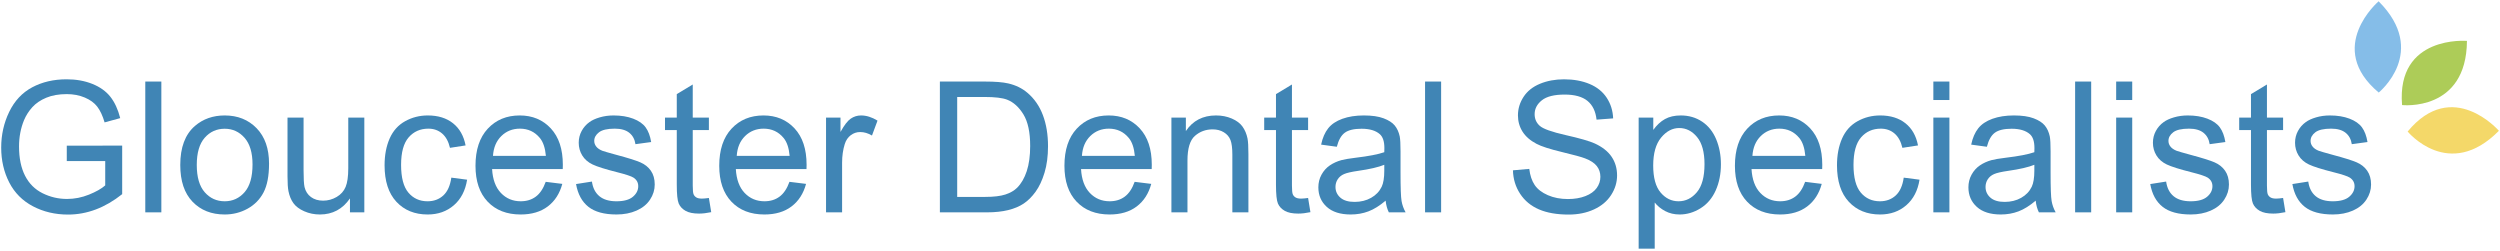 <?xml version="1.0" encoding="utf-8"?>
<!-- Generator: Adobe Illustrator 16.0.0, SVG Export Plug-In . SVG Version: 6.00 Build 0)  -->
<!DOCTYPE svg PUBLIC "-//W3C//DTD SVG 1.1//EN" "http://www.w3.org/Graphics/SVG/1.1/DTD/svg11.dtd">
<svg version="1.1" id="Layer_1" xmlns="http://www.w3.org/2000/svg" xmlns:xlink="http://www.w3.org/1999/xlink" x="0px" y="0px"
	 width="2701.75px" height="270.75px" viewBox="0 0 2701.75 270.75" enable-background="new 0 0 2701.75 270.75"
	 xml:space="preserve">
<g>
	<defs>
		<rect id="SVGID_1_" x="-154.75" y="-352.5" width="3000.845" height="1000"/>
	</defs>
	<clipPath id="SVGID_2_">
		<use xlink:href="#SVGID_1_"  overflow="visible"/>
	</clipPath>
	<path clip-path="url(#SVGID_2_)" fill="#4085B5" d="M72.165,174.037v-16.585l59.877-0.096v52.452
		c-9.193,7.328-18.674,12.841-28.444,16.536c-9.771,3.695-19.799,5.544-30.083,5.544c-13.884,0-26.5-2.972-37.845-8.919
		c-11.346-5.944-19.911-14.542-25.696-25.792c-5.785-11.248-8.678-23.815-8.678-37.7c0-13.754,2.876-26.595,8.63-38.52
		c5.752-11.923,14.029-20.779,24.828-26.564c10.799-5.785,23.238-8.678,37.315-8.678c10.221,0,19.46,1.656,27.721,4.966
		c8.259,3.312,14.735,7.923,19.428,13.836c4.692,5.915,8.26,13.629,10.703,23.142l-16.874,4.627
		c-2.121-7.198-4.757-12.855-7.906-16.969c-3.15-4.114-7.65-7.408-13.499-9.884c-5.85-2.474-12.342-3.712-19.477-3.712
		c-8.549,0-15.942,1.302-22.176,3.905c-6.236,2.604-11.266,6.027-15.09,10.269c-3.825,4.242-6.798,8.903-8.919,13.98
		c-3.601,8.744-5.399,18.224-5.399,28.444c0,12.6,2.169,23.141,6.508,31.626c4.339,8.485,10.654,14.785,18.947,18.898
		c8.292,4.114,17.097,6.171,26.419,6.171c8.099,0,16.005-1.558,23.719-4.677c7.714-3.117,13.562-6.443,17.548-9.979v-26.322H72.165z
		"/>
	<rect x="157.015" y="88.127" clip-path="url(#SVGID_2_)" fill="#4085B5" width="17.356" height="141.352"/>
	<path clip-path="url(#SVGID_2_)" fill="#4085B5" d="M194.812,178.279c0-18.962,5.27-33.006,15.813-42.135
		c8.806-7.584,19.54-11.377,32.204-11.377c14.078,0,25.583,4.612,34.519,13.836c8.934,9.224,13.402,21.968,13.402,38.229
		c0,13.178-1.976,23.543-5.93,31.096c-3.953,7.554-9.707,13.419-17.259,17.597c-7.554,4.178-15.798,6.268-24.732,6.268
		c-14.335,0-25.922-4.596-34.759-13.788C199.231,208.813,194.812,195.571,194.812,178.279 M212.65,178.279
		c0,13.113,2.859,22.933,8.581,29.456c5.721,6.525,12.92,9.787,21.598,9.787c8.613,0,15.78-3.278,21.502-9.835
		c5.72-6.557,8.581-16.551,8.581-29.986c0-12.663-2.877-22.257-8.629-28.781c-5.754-6.522-12.905-9.787-21.454-9.787
		c-8.678,0-15.877,3.247-21.598,9.738C215.509,155.364,212.65,165.166,212.65,178.279"/>
	<path clip-path="url(#SVGID_2_)" fill="#4085B5" d="M378.203,229.479v-15.042c-7.971,11.571-18.802,17.356-32.494,17.356
		c-6.042,0-11.683-1.157-16.921-3.472c-5.24-2.313-9.128-5.222-11.667-8.726c-2.54-3.503-4.324-7.794-5.351-12.872
		c-0.709-3.406-1.061-8.808-1.061-16.199v-63.444h17.356v56.792c0,9.063,0.352,15.171,1.06,18.319
		c1.093,4.565,3.407,8.147,6.943,10.751c3.534,2.604,7.906,3.905,13.113,3.905s10.091-1.334,14.656-4.002
		c4.563-2.666,7.793-6.299,9.69-10.896c1.895-4.595,2.844-11.265,2.844-20.007v-54.863h17.356v102.398H378.203z"/>
	<path clip-path="url(#SVGID_2_)" fill="#4085B5" d="M487.736,191.971l17.066,2.218c-1.865,11.764-6.638,20.972-14.318,27.625
		c-7.682,6.652-17.115,9.979-28.299,9.979c-14.014,0-25.279-4.58-33.796-13.74c-8.518-9.16-12.776-22.288-12.776-39.388
		c0-11.055,1.832-20.73,5.497-29.022c3.664-8.292,9.239-14.511,16.729-18.657c7.487-4.146,15.635-6.219,24.442-6.219
		c11.12,0,20.215,2.813,27.287,8.437c7.07,5.625,11.602,13.611,13.595,23.959l-16.873,2.604c-1.608-6.877-4.452-12.052-8.533-15.523
		c-4.084-3.472-9.016-5.207-14.801-5.207c-8.742,0-15.846,3.134-21.309,9.401c-5.464,6.268-8.196,16.184-8.196,29.745
		c0,13.757,2.636,23.753,7.907,29.987c5.27,6.235,12.149,9.353,20.634,9.353c6.812,0,12.501-2.088,17.066-6.268
		C483.622,207.077,486.514,200.648,487.736,191.971"/>
	<path clip-path="url(#SVGID_2_)" fill="#4085B5" d="M589.749,196.503l17.934,2.218c-2.829,10.478-8.067,18.608-15.716,24.395
		c-7.65,5.785-17.42,8.678-29.313,8.678c-14.978,0-26.853-4.612-35.627-13.837c-8.774-9.223-13.161-22.16-13.161-38.809
		c0-17.227,4.435-30.597,13.306-40.111c8.87-9.512,20.376-14.269,34.518-14.269c13.692,0,24.876,4.661,33.554,13.979
		c8.678,9.322,13.017,22.435,13.017,39.34c0,1.028-0.033,2.571-0.097,4.628h-76.364c0.642,11.249,3.823,19.862,9.546,25.841
		c5.72,5.978,12.855,8.967,21.405,8.967c6.364,0,11.795-1.671,16.295-5.014C583.544,209.167,587.112,203.831,589.749,196.503
		 M532.765,168.444h57.177c-0.771-8.613-2.957-15.073-6.556-19.38c-5.53-6.684-12.696-10.028-21.502-10.028
		c-7.972,0-14.673,2.668-20.104,8.003C536.348,152.376,533.344,159.511,532.765,168.444"/>
	<path clip-path="url(#SVGID_2_)" fill="#4085B5" d="M622.532,198.913l17.163-2.699c0.964,6.879,3.647,12.148,8.051,15.813
		c4.402,3.664,10.557,5.496,18.464,5.496c7.97,0,13.885-1.623,17.741-4.869c3.857-3.245,5.786-7.054,5.786-11.426
		c0-3.919-1.705-7.006-5.111-9.257c-2.379-1.542-8.292-3.502-17.741-5.881c-12.728-3.214-21.55-5.993-26.467-8.341
		c-4.918-2.346-8.646-5.593-11.185-9.738c-2.54-4.146-3.808-8.727-3.808-13.74c0-4.563,1.044-8.789,3.133-12.678
		c2.088-3.888,4.932-7.119,8.533-9.69c2.7-1.992,6.379-3.679,11.04-5.063c4.66-1.381,9.657-2.072,14.994-2.072
		c8.034,0,15.09,1.156,21.164,3.471c6.075,2.314,10.558,5.447,13.451,9.401c2.892,3.953,4.884,9.241,5.978,15.86l-16.97,2.314
		c-0.772-5.27-3.006-9.384-6.701-12.341c-3.698-2.956-8.919-4.435-15.669-4.435c-7.971,0-13.66,1.318-17.066,3.953
		c-3.408,2.636-5.111,5.722-5.111,9.256c0,2.251,0.707,4.275,2.122,6.074c1.413,1.865,3.63,3.408,6.653,4.628
		c1.735,0.644,6.846,2.121,15.33,4.436c12.278,3.278,20.842,5.963,25.697,8.051c4.853,2.09,8.661,5.127,11.425,9.112
		c2.763,3.986,4.146,8.936,4.146,14.849c0,5.785-1.687,11.232-5.062,16.343s-8.244,9.063-14.607,11.86
		c-6.364,2.796-13.564,4.194-21.599,4.194c-13.305,0-23.446-2.764-30.42-8.293C628.91,217.973,624.46,209.777,622.532,198.913"/>
	<path clip-path="url(#SVGID_2_)" fill="#4085B5" d="M766.102,213.955l2.507,15.331c-4.886,1.027-9.256,1.542-13.113,1.542
		c-6.3,0-11.185-0.997-14.656-2.988c-3.471-1.992-5.915-4.612-7.328-7.858c-1.414-3.245-2.121-10.076-2.121-20.489V140.58h-12.727
		v-13.5h12.727v-25.358l17.259-10.413v35.771h17.452v13.5h-17.452v59.876c0,4.95,0.305,8.133,0.916,9.546
		c0.61,1.414,1.606,2.54,2.989,3.374c1.381,0.837,3.359,1.254,5.93,1.254C760.414,214.63,762.952,214.405,766.102,213.955"/>
	<path clip-path="url(#SVGID_2_)" fill="#4085B5" d="M853.169,196.503l17.934,2.218c-2.83,10.478-8.068,18.608-15.717,24.395
		c-7.65,5.785-17.42,8.678-29.311,8.678c-14.978,0-26.854-4.612-35.628-13.837c-8.774-9.223-13.161-22.16-13.161-38.809
		c0-17.227,4.435-30.597,13.306-40.111c8.87-9.512,20.376-14.269,34.518-14.269c13.692,0,24.878,4.661,33.555,13.979
		c8.678,9.322,13.016,22.435,13.016,39.34c0,1.028-0.033,2.571-0.096,4.628h-76.365c0.642,11.249,3.823,19.862,9.546,25.841
		c5.719,5.978,12.854,8.967,21.405,8.967c6.363,0,11.795-1.671,16.295-5.014C846.964,209.167,850.534,203.831,853.169,196.503
		 M796.185,168.444h57.177c-0.77-8.613-2.957-15.073-6.557-19.38c-5.528-6.684-12.696-10.028-21.5-10.028
		c-7.973,0-14.674,2.668-20.105,8.003C799.768,152.376,796.764,159.511,796.185,168.444"/>
	<path clip-path="url(#SVGID_2_)" fill="#4085B5" d="M892.702,229.479V127.081h15.62v15.523c3.984-7.262,7.665-12.051,11.04-14.366
		c3.374-2.314,7.087-3.47,11.137-3.47c5.848,0,11.794,1.864,17.837,5.591l-5.978,16.103c-4.242-2.507-8.485-3.761-12.727-3.761
		c-3.794,0-7.2,1.143-10.221,3.423c-3.022,2.282-5.175,5.448-6.46,9.498c-1.929,6.17-2.893,12.919-2.893,20.248v53.609H892.702z"/>
	<path clip-path="url(#SVGID_2_)" fill="#4085B5" d="M1015.734,229.479V88.127h48.692c10.992,0,19.38,0.675,25.165,2.025
		c8.1,1.865,15.009,5.24,20.731,10.124c7.456,6.301,13.032,14.352,16.729,24.153c3.696,9.803,5.544,21.005,5.544,33.603
		c0,10.735-1.254,20.248-3.76,28.54c-2.507,8.292-5.722,15.154-9.642,20.586c-3.922,5.433-8.212,9.707-12.872,12.825
		c-4.661,3.117-10.285,5.479-16.874,7.087c-6.589,1.606-14.158,2.409-22.707,2.409H1015.734z M1034.439,212.798h30.18
		c9.32,0,16.633-0.868,21.936-2.604c5.304-1.735,9.53-4.178,12.68-7.328c4.435-4.435,7.89-10.396,10.365-17.886
		c2.474-7.487,3.712-16.567,3.712-27.238c0-14.783-2.427-26.146-7.279-34.084c-4.855-7.938-10.751-13.258-17.694-15.957
		c-5.013-1.929-13.082-2.893-24.201-2.893h-29.698V212.798z"/>
	<path clip-path="url(#SVGID_2_)" fill="#4085B5" d="M1226.219,196.503l17.935,2.218c-2.83,10.478-8.068,18.608-15.717,24.395
		c-7.65,5.785-17.421,8.678-29.311,8.678c-14.979,0-26.854-4.612-35.628-13.837c-8.775-9.223-13.161-22.16-13.161-38.809
		c0-17.227,4.435-30.597,13.305-40.111c8.871-9.512,20.377-14.269,34.519-14.269c13.692,0,24.877,4.661,33.554,13.979
		c8.678,9.322,13.017,22.435,13.017,39.34c0,1.028-0.033,2.571-0.097,4.628h-76.364c0.642,11.249,3.823,19.862,9.545,25.841
		c5.721,5.978,12.856,8.967,21.405,8.967c6.365,0,11.795-1.671,16.295-5.014C1220.015,209.167,1223.583,203.831,1226.219,196.503
		 M1169.235,168.444h57.177c-0.771-8.613-2.957-15.073-6.557-19.38c-5.528-6.684-12.695-10.028-21.501-10.028
		c-7.972,0-14.673,2.668-20.103,8.003C1172.818,152.376,1169.813,159.511,1169.235,168.444"/>
	<path clip-path="url(#SVGID_2_)" fill="#4085B5" d="M1265.944,229.479V127.081h15.62v14.56
		c7.521-11.248,18.383-16.873,32.59-16.873c6.171,0,11.844,1.108,17.019,3.326c5.173,2.218,9.046,5.127,11.618,8.725
		c2.57,3.601,4.371,7.875,5.399,12.824c0.643,3.215,0.965,8.839,0.965,16.874v62.962h-17.356v-62.287
		c0-7.07-0.674-12.357-2.025-15.861c-1.35-3.502-3.745-6.299-7.183-8.389c-3.44-2.088-7.472-3.133-12.101-3.133
		c-7.393,0-13.773,2.347-19.139,7.039c-5.368,4.691-8.052,13.594-8.052,26.707v55.924H1265.944z"/>
	<path clip-path="url(#SVGID_2_)" fill="#4085B5" d="M1413.66,213.955l2.507,15.331c-4.886,1.027-9.257,1.542-13.113,1.542
		c-6.301,0-11.185-0.997-14.656-2.988c-3.471-1.992-5.914-4.612-7.327-7.858c-1.415-3.245-2.122-10.076-2.122-20.489V140.58h-12.728
		v-13.5h12.728v-25.358l17.26-10.413v35.771h17.452v13.5h-17.452v59.876c0,4.95,0.304,8.133,0.916,9.546
		c0.61,1.414,1.605,2.54,2.989,3.374c1.381,0.837,3.357,1.254,5.93,1.254C1407.971,214.63,1410.51,214.405,1413.66,213.955"/>
	<path clip-path="url(#SVGID_2_)" fill="#4085B5" d="M1497.449,216.848c-6.429,5.464-12.616,9.321-18.561,11.57
		c-5.947,2.249-12.327,3.375-19.14,3.375c-11.25,0-19.896-2.748-25.938-8.244c-6.043-5.496-9.063-12.519-9.063-21.068
		c0-5.014,1.141-9.594,3.423-13.739c2.281-4.146,5.271-7.473,8.968-9.979c3.695-2.507,7.858-4.402,12.486-5.689
		c3.406-0.899,8.548-1.767,15.427-2.603c14.013-1.671,24.33-3.664,30.951-5.979c0.063-2.377,0.097-3.889,0.097-4.531
		c0-7.07-1.64-12.052-4.918-14.945c-4.436-3.92-11.024-5.882-19.766-5.882c-8.164,0-14.19,1.432-18.079,4.291
		c-3.89,2.861-6.766,7.923-8.63,15.186l-16.971-2.313c1.544-7.264,4.082-13.128,7.618-17.596c3.534-4.468,8.645-7.907,15.331-10.318
		c6.685-2.41,14.43-3.615,23.237-3.615c8.741,0,15.845,1.028,21.309,3.085c5.462,2.058,9.48,4.645,12.053,7.762
		c2.57,3.119,4.37,7.056,5.399,11.811c0.578,2.957,0.868,8.292,0.868,16.006v23.141c0,16.136,0.369,26.34,1.108,30.613
		c0.738,4.276,2.201,8.374,4.387,12.294h-18.127C1499.12,225.879,1497.963,221.669,1497.449,216.848 M1496.003,178.087
		c-6.301,2.571-15.75,4.758-28.348,6.557c-7.135,1.028-12.182,2.186-15.138,3.471c-2.958,1.286-5.24,3.167-6.846,5.641
		c-1.607,2.476-2.411,5.224-2.411,8.244c0,4.628,1.751,8.484,5.255,11.57c3.503,3.085,8.63,4.628,15.379,4.628
		c6.686,0,12.631-1.461,17.837-4.387c5.208-2.925,9.031-6.926,11.476-12.005c1.863-3.92,2.796-9.705,2.796-17.355V178.087z"/>
	<rect x="1540.067" y="88.127" clip-path="url(#SVGID_2_)" fill="#4085B5" width="17.354" height="141.352"/>
	<path clip-path="url(#SVGID_2_)" fill="#4085B5" d="M1635.041,184.064l17.645-1.543c0.834,7.072,2.779,12.872,5.833,17.404
		c3.053,4.531,7.794,8.195,14.223,10.993c6.427,2.795,13.657,4.193,21.694,4.193c7.135,0,13.434-1.061,18.898-3.183
		c5.463-2.121,9.529-5.028,12.197-8.726c2.666-3.695,4.001-7.729,4.001-12.101c0-4.435-1.286-8.308-3.856-11.619
		c-2.572-3.31-6.814-6.089-12.728-8.34c-3.794-1.478-12.183-3.775-25.166-6.894c-12.985-3.118-22.08-6.059-27.287-8.823
		c-6.749-3.534-11.779-7.921-15.09-13.16c-3.311-5.239-4.966-11.104-4.966-17.597c0-7.136,2.025-13.804,6.075-20.008
		c4.05-6.202,9.963-10.91,17.741-14.125c7.777-3.214,16.423-4.821,25.938-4.821c10.477,0,19.718,1.687,27.721,5.062
		s14.157,8.34,18.464,14.897c4.306,6.556,6.62,13.981,6.942,22.273l-17.934,1.35c-0.965-8.934-4.228-15.684-9.787-20.248
		c-5.561-4.564-13.773-6.846-24.636-6.846c-11.313,0-19.558,2.073-24.731,6.219c-5.175,4.146-7.762,9.144-7.762,14.993
		c0,5.079,1.832,9.257,5.496,12.535c3.598,3.279,13,6.638,28.203,10.075c15.201,3.44,25.631,6.445,31.288,9.017
		c8.228,3.793,14.302,8.597,18.224,14.414c3.92,5.818,5.881,12.52,5.881,20.104c0,7.521-2.154,14.608-6.46,21.261
		c-4.307,6.653-10.495,11.828-18.561,15.523c-8.067,3.696-17.147,5.544-27.239,5.544c-12.792,0-23.511-1.865-32.156-5.592
		c-8.646-3.728-15.427-9.336-20.344-16.825C1637.885,201.983,1635.297,193.514,1635.041,184.064"/>
	<path clip-path="url(#SVGID_2_)" fill="#4085B5" d="M1770.897,268.722V127.081h15.813v13.307
		c3.727-5.207,7.938-9.113,12.631-11.716c4.691-2.604,10.379-3.904,17.066-3.904c8.741,0,16.454,2.25,23.141,6.749
		c6.685,4.5,11.73,10.847,15.138,19.042c3.406,8.195,5.11,17.18,5.11,26.949c0,10.479-1.88,19.911-5.641,28.3
		c-3.76,8.389-9.225,14.816-16.393,19.284c-7.168,4.467-14.703,6.701-22.609,6.701c-5.785,0-10.977-1.223-15.571-3.664
		c-4.597-2.442-8.374-5.528-11.33-9.257v49.85H1770.897z M1786.614,178.857c0,13.179,2.666,22.917,8.003,29.216
		c5.335,6.301,11.795,9.449,19.38,9.449c7.714,0,14.318-3.262,19.814-9.787c5.496-6.524,8.243-16.632,8.243-30.324
		c0-13.048-2.684-22.818-8.05-29.311c-5.368-6.492-11.78-9.739-19.236-9.739c-7.393,0-13.933,3.456-19.621,10.365
		C1789.458,155.637,1786.614,165.682,1786.614,178.857"/>
	<path clip-path="url(#SVGID_2_)" fill="#4085B5" d="M1950.816,196.503l17.936,2.218c-2.83,10.478-8.068,18.608-15.717,24.395
		c-7.65,5.785-17.422,8.678-29.312,8.678c-14.979,0-26.854-4.612-35.628-13.837c-8.774-9.223-13.161-22.16-13.161-38.809
		c0-17.227,4.436-30.597,13.306-40.111c8.871-9.512,20.377-14.269,34.519-14.269c13.692,0,24.877,4.661,33.554,13.979
		c8.679,9.322,13.018,22.435,13.018,39.34c0,1.028-0.033,2.571-0.098,4.628h-76.363c0.642,11.249,3.822,19.862,9.545,25.841
		c5.721,5.978,12.855,8.967,21.404,8.967c6.365,0,11.795-1.671,16.295-5.014C1944.613,209.167,1948.181,203.831,1950.816,196.503
		 M1893.833,168.444h57.177c-0.771-8.613-2.957-15.073-6.557-19.38c-5.528-6.684-12.695-10.028-21.501-10.028
		c-7.972,0-14.673,2.668-20.104,8.003C1897.416,152.376,1894.411,159.511,1893.833,168.444"/>
	<path clip-path="url(#SVGID_2_)" fill="#4085B5" d="M2057.361,191.971l17.066,2.218c-1.865,11.764-6.638,20.972-14.318,27.625
		c-7.682,6.652-17.114,9.979-28.3,9.979c-14.014,0-25.278-4.58-33.796-13.74s-12.774-22.288-12.774-39.388
		c0-11.055,1.832-20.73,5.496-29.022c3.663-8.292,9.239-14.511,16.729-18.657c7.487-4.146,15.634-6.219,24.442-6.219
		c11.12,0,20.215,2.813,27.287,8.437c7.07,5.625,11.602,13.611,13.595,23.959l-16.873,2.604c-1.608-6.877-4.452-12.052-8.532-15.523
		c-4.085-3.472-9.017-5.207-14.802-5.207c-8.742,0-15.846,3.134-21.309,9.401c-5.464,6.268-8.195,16.184-8.195,29.745
		c0,13.757,2.635,23.753,7.906,29.987c5.27,6.235,12.149,9.353,20.634,9.353c6.813,0,12.501-2.088,17.066-6.268
		C2053.247,207.077,2056.139,200.648,2057.361,191.971"/>
	<path clip-path="url(#SVGID_2_)" fill="#4085B5" d="M2089.373,88.127h17.355v19.959h-17.355V88.127z M2089.373,127.081h17.355
		v102.397h-17.355V127.081z"/>
	<path clip-path="url(#SVGID_2_)" fill="#4085B5" d="M2199.967,216.848c-6.429,5.464-12.616,9.321-18.561,11.57
		c-5.947,2.249-12.327,3.375-19.14,3.375c-11.25,0-19.896-2.748-25.938-8.244c-6.043-5.496-9.063-12.519-9.063-21.068
		c0-5.014,1.141-9.594,3.423-13.739c2.281-4.146,5.271-7.473,8.968-9.979c3.695-2.507,7.858-4.402,12.486-5.689
		c3.406-0.899,8.548-1.767,15.427-2.603c14.013-1.671,24.33-3.664,30.951-5.979c0.063-2.377,0.097-3.889,0.097-4.531
		c0-7.07-1.64-12.052-4.918-14.945c-4.436-3.92-11.025-5.882-19.766-5.882c-8.164,0-14.19,1.432-18.079,4.291
		c-3.89,2.861-6.767,7.923-8.63,15.186l-16.971-2.313c1.543-7.264,4.082-13.128,7.618-17.596c3.534-4.468,8.645-7.907,15.331-10.318
		c6.685-2.41,14.43-3.615,23.237-3.615c8.741,0,15.845,1.028,21.309,3.085c5.462,2.058,9.48,4.645,12.052,7.762
		c2.571,3.119,4.371,7.056,5.4,11.811c0.578,2.957,0.868,8.292,0.868,16.006v23.141c0,16.136,0.369,26.34,1.108,30.613
		c0.738,4.276,2.201,8.374,4.387,12.294h-18.127C2201.638,225.879,2200.48,221.669,2199.967,216.848 M2198.521,178.087
		c-6.301,2.571-15.75,4.758-28.349,6.557c-7.134,1.028-12.181,2.186-15.137,3.471c-2.958,1.286-5.24,3.167-6.846,5.641
		c-1.607,2.476-2.411,5.224-2.411,8.244c0,4.628,1.751,8.484,5.255,11.57c3.503,3.085,8.63,4.628,15.379,4.628
		c6.686,0,12.631-1.461,17.837-4.387c5.208-2.925,9.031-6.926,11.476-12.005c1.863-3.92,2.796-9.705,2.796-17.355V178.087z"/>
	<rect x="2242.584" y="88.127" clip-path="url(#SVGID_2_)" fill="#4085B5" width="17.355" height="141.352"/>
	<path clip-path="url(#SVGID_2_)" fill="#4085B5" d="M2286.938,88.127h17.355v19.959h-17.355V88.127z M2286.938,127.081h17.355
		v102.397h-17.355V127.081z"/>
	<path clip-path="url(#SVGID_2_)" fill="#4085B5" d="M2323.77,198.913l17.163-2.699c0.964,6.879,3.647,12.148,8.051,15.813
		c4.402,3.664,10.558,5.496,18.465,5.496c7.97,0,13.884-1.623,17.741-4.869c3.855-3.245,5.785-7.054,5.785-11.426
		c0-3.919-1.704-7.006-5.11-9.257c-2.379-1.542-8.292-3.502-17.741-5.881c-12.728-3.214-21.55-5.993-26.468-8.341
		c-4.917-2.346-8.646-5.593-11.185-9.738c-2.54-4.146-3.809-8.727-3.809-13.74c0-4.563,1.044-8.789,3.133-12.678
		c2.088-3.888,4.934-7.119,8.534-9.69c2.7-1.992,6.378-3.679,11.04-5.063c4.66-1.381,9.657-2.072,14.993-2.072
		c8.035,0,15.09,1.156,21.165,3.471c6.074,2.314,10.557,5.447,13.45,9.401c2.893,3.953,4.885,9.241,5.979,15.86l-16.971,2.314
		c-0.772-5.27-3.005-9.384-6.701-12.341c-3.698-2.956-8.919-4.435-15.668-4.435c-7.972,0-13.66,1.318-17.067,3.953
		c-3.407,2.636-5.109,5.722-5.109,9.256c0,2.251,0.707,4.275,2.121,6.074c1.413,1.865,3.631,3.408,6.652,4.628
		c1.736,0.644,6.847,2.121,15.332,4.436c12.276,3.278,20.842,5.963,25.695,8.051c4.853,2.09,8.661,5.127,11.426,9.112
		c2.764,3.986,4.146,8.936,4.146,14.849c0,5.785-1.688,11.232-5.063,16.343s-8.244,9.063-14.607,11.86
		c-6.363,2.796-13.563,4.194-21.598,4.194c-13.307,0-23.447-2.764-30.422-8.293C2330.148,217.973,2325.698,209.777,2323.77,198.913"
		/>
	<path clip-path="url(#SVGID_2_)" fill="#4085B5" d="M2467.34,213.955l2.507,15.331c-4.886,1.027-9.257,1.542-13.113,1.542
		c-6.301,0-11.185-0.997-14.657-2.988c-3.47-1.992-5.913-4.612-7.326-7.858c-1.415-3.245-2.122-10.076-2.122-20.489V140.58H2419.9
		v-13.5h12.728v-25.358l17.26-10.413v35.771h17.452v13.5h-17.452v59.876c0,4.95,0.304,8.133,0.916,9.546
		c0.61,1.414,1.604,2.54,2.989,3.374c1.381,0.837,3.357,1.254,5.93,1.254C2461.65,214.63,2464.189,214.405,2467.34,213.955"/>
	<path clip-path="url(#SVGID_2_)" fill="#4085B5" d="M2477.367,198.913l17.163-2.699c0.964,6.879,3.647,12.148,8.051,15.813
		c4.402,3.664,10.558,5.496,18.465,5.496c7.97,0,13.884-1.623,17.741-4.869c3.855-3.245,5.785-7.054,5.785-11.426
		c0-3.919-1.704-7.006-5.11-9.257c-2.379-1.542-8.292-3.502-17.741-5.881c-12.728-3.214-21.55-5.993-26.468-8.341
		c-4.917-2.346-8.646-5.593-11.185-9.738c-2.54-4.146-3.809-8.727-3.809-13.74c0-4.563,1.044-8.789,3.133-12.678
		c2.088-3.888,4.934-7.119,8.534-9.69c2.7-1.992,6.378-3.679,11.04-5.063c4.66-1.381,9.657-2.072,14.993-2.072
		c8.035,0,15.09,1.156,21.165,3.471c6.074,2.314,10.557,5.447,13.45,9.401c2.893,3.953,4.885,9.241,5.979,15.86l-16.971,2.314
		c-0.772-5.27-3.005-9.384-6.701-12.341c-3.698-2.956-8.919-4.435-15.668-4.435c-7.972,0-13.66,1.318-17.067,3.953
		c-3.407,2.636-5.109,5.722-5.109,9.256c0,2.251,0.707,4.275,2.121,6.074c1.413,1.865,3.631,3.408,6.652,4.628
		c1.736,0.644,6.847,2.121,15.332,4.436c12.276,3.278,20.842,5.963,25.695,8.051c4.853,2.09,8.661,5.127,11.426,9.112
		c2.764,3.986,4.146,8.936,4.146,14.849c0,5.785-1.688,11.232-5.063,16.343s-8.244,9.063-14.607,11.86
		c-6.363,2.796-13.563,4.194-21.598,4.194c-13.307,0-23.447-2.764-30.422-8.293C2483.746,217.973,2479.296,209.777,2477.367,198.913
		"/>
	<path clip-path="url(#SVGID_2_)" fill="#85BDE8" d="M2570.577,1.402c0,0-58.232,49.755,0.11,98.622
		C2570.688,100.024,2625.071,55.896,2570.577,1.402"/>
	<path clip-path="url(#SVGID_2_)" fill="#ADCC58" d="M2666.026,44.193c0,0-76.317-6.507-70.125,69.346
		C2595.901,113.539,2665.508,121.257,2666.026,44.193"/>
	<path clip-path="url(#SVGID_2_)" fill="#F4D869" d="M2700.559,141.346c0,0-50.163-57.883-98.619,0.803
		C2601.939,142.149,2646.447,196.221,2700.559,141.346"/>
</g>
</svg>
